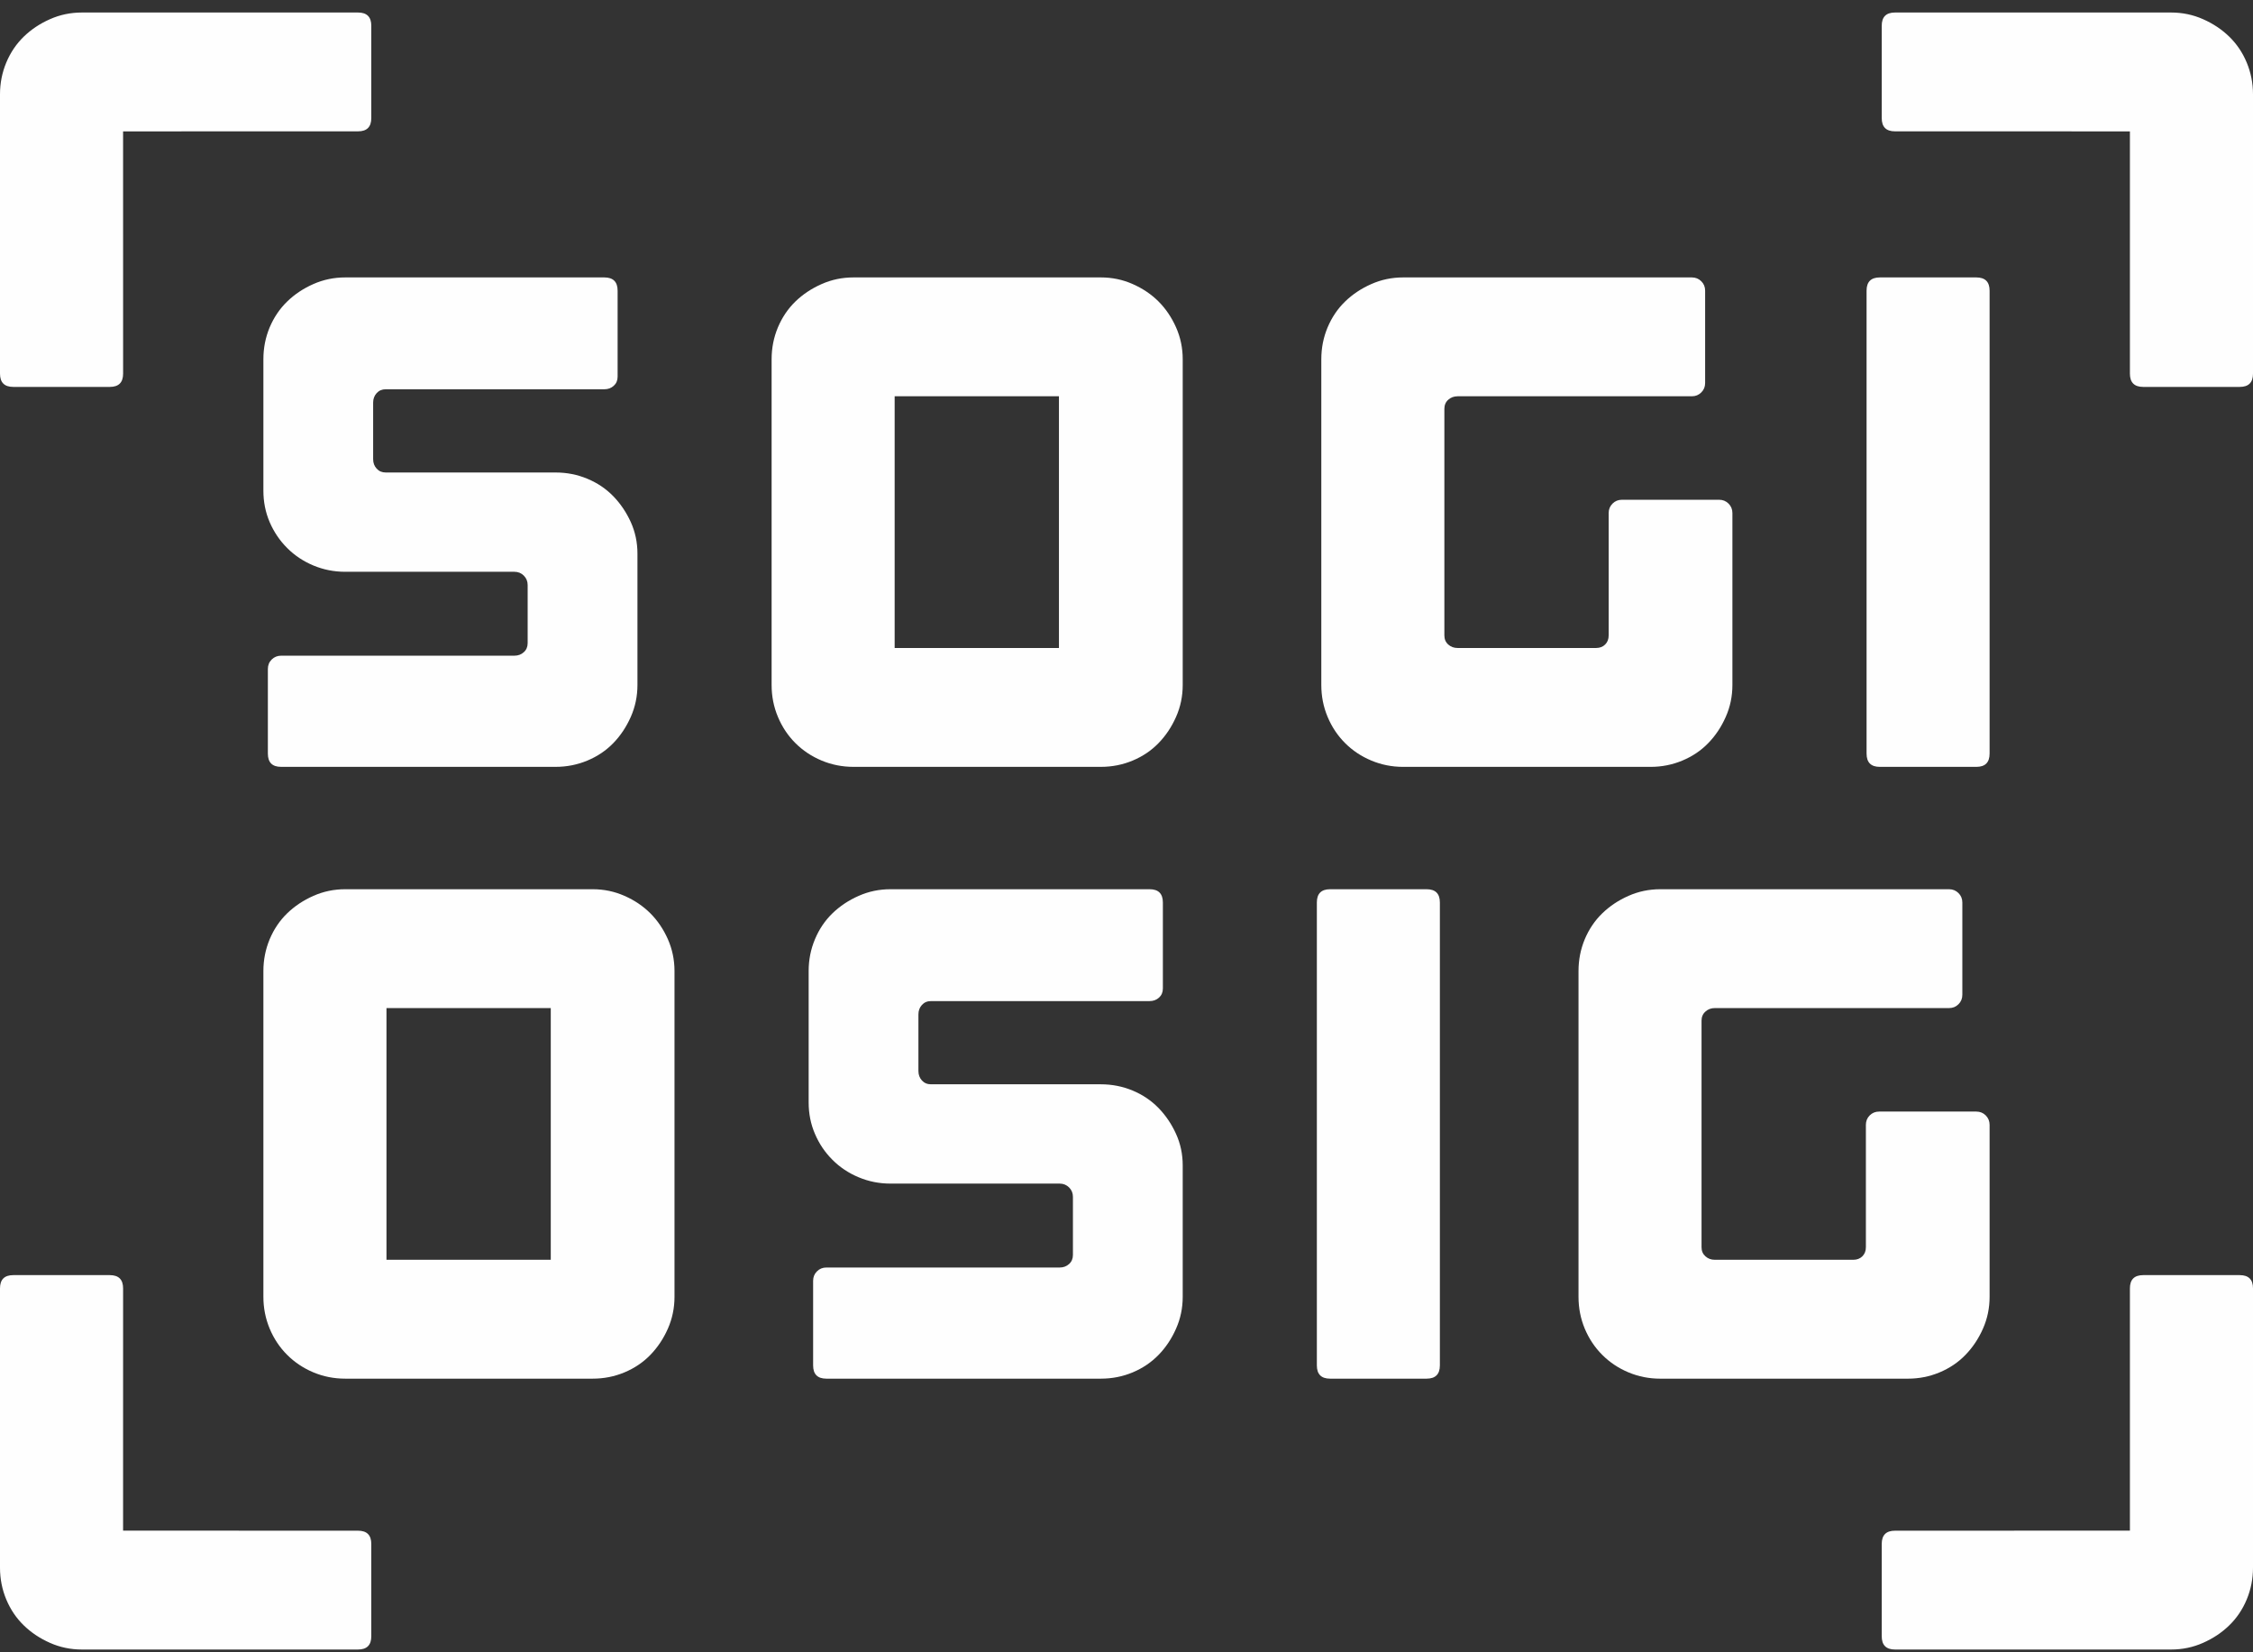 <?xml version="1.0" encoding="UTF-8"?>
<svg width="180px" height="132px" viewBox="0 0 180 132" version="1.1" xmlns="http://www.w3.org/2000/svg" xmlns:xlink="http://www.w3.org/1999/xlink">
    <rect x="0" y="0" width="180" height="132" fill="#333333" stroke="none"/>
    <!-- Generator: Sketch 47.1 (45422) - http://www.bohemiancoding.com/sketch -->
    <title>sogi-osig</title>
    <desc>Created with Sketch.</desc>
    <defs></defs>
    <g id="Slices" stroke="none" stroke-width="1" fill="none" fill-rule="evenodd">
        <g id="sogi-osig" fill="#FEFEFE">
            <path d="M158.956,60.201 C158.956,60.911 158.603,61.264 157.895,61.264 L150.188,61.264 C149.478,61.264 149.127,60.911 149.127,60.201 L149.127,23.223 C149.127,22.517 149.478,22.163 150.188,22.163 L157.895,22.163 C158.603,22.163 158.956,22.517 158.956,23.223 L158.956,60.201 Z" id="Fill-1"></path>
            <path d="M46.933,38.25 C47.736,38.584 48.423,39.051 49.002,39.647 C49.577,40.241 50.042,40.93 50.397,41.711 C50.75,42.494 50.928,43.333 50.928,44.226 L50.928,54.728 C50.928,55.62 50.75,56.469 50.397,57.269 C50.042,58.071 49.577,58.769 49.002,59.363 C48.423,59.959 47.736,60.424 46.933,60.759 C46.132,61.094 45.286,61.263 44.392,61.263 L22.461,61.263 C21.751,61.263 21.401,60.91 21.401,60.201 L21.401,53.443 C21.401,53.145 21.501,52.892 21.706,52.688 C21.911,52.485 22.163,52.382 22.461,52.382 L41.097,52.382 C41.393,52.382 41.646,52.289 41.85,52.101 C42.055,51.917 42.156,51.674 42.156,51.376 L42.156,46.74 C42.156,46.442 42.055,46.191 41.85,45.986 C41.646,45.781 41.393,45.679 41.097,45.679 L27.578,45.679 C26.684,45.679 25.837,45.511 25.036,45.176 C24.235,44.84 23.535,44.375 22.943,43.779 C22.345,43.183 21.882,42.494 21.544,41.711 C21.21,40.93 21.043,40.091 21.043,39.199 L21.043,28.698 C21.043,27.803 21.21,26.955 21.544,26.154 C21.882,25.357 22.345,24.668 22.943,24.089 C23.535,23.512 24.235,23.047 25.036,22.693 C25.837,22.339 26.684,22.163 27.578,22.163 L48.282,22.163 C48.988,22.163 49.343,22.516 49.343,23.222 L49.343,30.095 C49.343,30.393 49.24,30.635 49.035,30.82 C48.83,31.007 48.58,31.098 48.282,31.098 L30.82,31.098 C30.52,31.098 30.279,31.201 30.093,31.406 C29.906,31.611 29.812,31.861 29.812,32.159 L29.812,36.686 C29.812,36.984 29.906,37.235 30.093,37.439 C30.279,37.644 30.52,37.747 30.82,37.747 L44.392,37.747 C45.286,37.747 46.132,37.914 46.933,38.25" id="Fill-3"></path>
            <path d="M87.957,22.163 C88.851,22.163 89.697,22.339 90.498,22.694 C91.297,23.047 91.988,23.512 92.563,24.089 C93.14,24.668 93.607,25.357 93.96,26.154 C94.315,26.955 94.491,27.803 94.491,28.698 L94.491,54.728 C94.491,55.62 94.315,56.47 93.96,57.269 C93.607,58.072 93.14,58.769 92.563,59.363 C91.988,59.959 91.297,60.424 90.498,60.759 C89.697,61.094 88.851,61.263 87.957,61.263 L68.18,61.263 C67.288,61.263 66.441,61.094 65.641,60.759 C64.84,60.424 64.141,59.959 63.545,59.363 C62.949,58.769 62.486,58.072 62.15,57.269 C61.814,56.47 61.647,55.62 61.647,54.728 L61.647,28.698 C61.647,27.803 61.814,26.955 62.15,26.154 C62.486,25.357 62.949,24.668 63.545,24.089 C64.141,23.512 64.84,23.047 65.641,22.694 C66.441,22.339 67.288,22.163 68.18,22.163 L87.957,22.163 Z M71.477,51.767 L84.603,51.767 L84.603,31.658 L71.477,31.658 L71.477,51.767 Z" id="Fill-5"></path>
            <path d="M138.101,40.233 C138.306,40.438 138.408,40.689 138.408,40.986 L138.408,54.728 C138.408,55.62 138.232,56.47 137.877,57.269 C137.524,58.072 137.059,58.769 136.48,59.364 C135.905,59.96 135.214,60.425 134.415,60.759 C133.614,61.095 132.768,61.264 131.872,61.264 L112.099,61.264 C111.205,61.264 110.358,61.095 109.558,60.759 C108.756,60.425 108.058,59.96 107.464,59.364 C106.866,58.769 106.403,58.072 106.067,57.269 C105.731,56.47 105.564,55.62 105.564,54.728 L105.564,28.699 C105.564,27.803 105.731,26.955 106.067,26.154 C106.403,25.357 106.866,24.668 107.464,24.089 C108.058,23.512 108.756,23.047 109.558,22.694 C110.358,22.339 111.205,22.163 112.099,22.163 L135.168,22.163 C135.466,22.163 135.715,22.265 135.922,22.47 C136.129,22.673 136.229,22.926 136.229,23.223 L136.229,30.597 C136.229,30.897 136.129,31.146 135.922,31.351 C135.715,31.556 135.466,31.658 135.168,31.658 L116.455,31.658 C116.157,31.658 115.908,31.753 115.703,31.937 C115.496,32.125 115.396,32.366 115.396,32.664 L115.396,50.761 C115.396,51.061 115.496,51.302 115.703,51.488 C115.908,51.674 116.157,51.767 116.455,51.767 L127.514,51.767 C127.814,51.767 128.055,51.674 128.243,51.488 C128.429,51.302 128.522,51.061 128.522,50.761 L128.522,40.986 C128.522,40.689 128.624,40.438 128.829,40.233 C129.033,40.028 129.285,39.925 129.583,39.925 L137.347,39.925 C137.644,39.925 137.894,40.028 138.101,40.233" id="Fill-7"></path>
            <path d="M47.353,71.039 C48.247,71.039 49.093,71.215 49.894,71.57 C50.697,71.923 51.385,72.39 51.961,72.965 C52.538,73.544 53.005,74.233 53.359,75.032 C53.711,75.833 53.888,76.68 53.888,77.574 L53.888,103.604 C53.888,104.498 53.711,105.345 53.359,106.146 C53.005,106.947 52.538,107.645 51.961,108.239 C51.385,108.835 50.697,109.3 49.894,109.636 C49.093,109.972 48.247,110.139 47.353,110.139 L27.578,110.139 C26.688,110.139 25.838,109.972 25.037,109.636 C24.236,109.3 23.54,108.835 22.943,108.239 C22.347,107.645 21.882,106.947 21.546,106.146 C21.213,105.345 21.043,104.498 21.043,103.604 L21.043,77.574 C21.043,76.68 21.213,75.833 21.546,75.032 C21.882,74.233 22.347,73.544 22.943,72.965 C23.54,72.39 24.236,71.923 25.037,71.57 C25.838,71.215 26.688,71.039 27.578,71.039 L47.353,71.039 Z M30.877,100.643 L44.003,100.643 L44.003,80.534 L30.877,80.534 L30.877,100.643 Z" id="Fill-9"></path>
            <path d="M90.498,87.126 C91.297,87.46 91.985,87.927 92.563,88.521 C93.142,89.119 93.606,89.806 93.959,90.588 C94.315,91.372 94.491,92.209 94.491,93.102 L94.491,103.604 C94.491,104.498 94.315,105.345 93.959,106.146 C93.606,106.947 93.142,107.645 92.563,108.239 C91.985,108.835 91.297,109.3 90.498,109.636 C89.697,109.972 88.848,110.139 87.956,110.139 L66.024,110.139 C65.316,110.139 64.963,109.786 64.963,109.078 L64.963,102.319 C64.963,102.023 65.065,101.769 65.271,101.565 C65.475,101.361 65.724,101.26 66.024,101.26 L84.659,101.26 C84.958,101.26 85.208,101.167 85.413,100.979 C85.62,100.793 85.72,100.55 85.72,100.252 L85.72,95.616 C85.72,95.319 85.62,95.067 85.413,94.862 C85.208,94.659 84.958,94.556 84.659,94.556 L71.142,94.556 C70.249,94.556 69.4,94.388 68.603,94.052 C67.798,93.717 67.101,93.251 66.506,92.655 C65.909,92.059 65.445,91.372 65.111,90.588 C64.773,89.806 64.606,88.969 64.606,88.075 L64.606,77.574 C64.606,76.681 64.773,75.833 65.111,75.032 C65.445,74.233 65.909,73.544 66.506,72.965 C67.101,72.39 67.798,71.923 68.603,71.57 C69.4,71.215 70.249,71.039 71.142,71.039 L91.843,71.039 C92.55,71.039 92.906,71.392 92.906,72.098 L92.906,78.97 C92.906,79.269 92.803,79.511 92.6,79.697 C92.393,79.884 92.141,79.976 91.843,79.976 L74.382,79.976 C74.082,79.976 73.843,80.077 73.655,80.284 C73.469,80.489 73.376,80.739 73.376,81.037 L73.376,85.562 C73.376,85.86 73.469,86.111 73.655,86.316 C73.843,86.522 74.082,86.623 74.382,86.623 L87.956,86.623 C88.848,86.623 89.697,86.792 90.498,87.126" id="Fill-11"></path>
            <path d="M115.037,109.078 C115.037,109.786 114.682,110.139 113.976,110.139 L106.269,110.139 C105.56,110.139 105.208,109.786 105.208,109.078 L105.208,72.098 C105.208,71.392 105.56,71.039 106.269,71.039 L113.976,71.039 C114.682,71.039 115.037,71.392 115.037,72.098 L115.037,109.078 Z" id="Fill-13"></path>
            <path d="M158.649,89.109 C158.852,89.314 158.956,89.565 158.956,89.863 L158.956,103.604 C158.956,104.498 158.78,105.346 158.425,106.147 C158.072,106.948 157.605,107.645 157.028,108.24 C156.453,108.836 155.762,109.301 154.961,109.637 C154.162,109.973 153.316,110.14 152.422,110.14 L132.647,110.14 C131.753,110.14 130.905,109.973 130.104,109.637 C129.303,109.301 128.606,108.836 128.01,108.24 C127.414,107.645 126.95,106.948 126.613,106.147 C126.279,105.346 126.113,104.498 126.113,103.604 L126.113,77.575 C126.113,76.681 126.279,75.833 126.613,75.032 C126.95,74.233 127.414,73.544 128.01,72.965 C128.606,72.39 129.303,71.923 130.104,71.57 C130.905,71.215 131.753,71.039 132.647,71.039 L155.717,71.039 C156.013,71.039 156.265,71.143 156.47,71.346 C156.675,71.551 156.778,71.802 156.778,72.099 L156.778,79.473 C156.778,79.771 156.675,80.024 156.47,80.227 C156.265,80.434 156.013,80.534 155.717,80.534 L137.003,80.534 C136.705,80.534 136.455,80.627 136.252,80.815 C136.044,80.999 135.942,81.242 135.942,81.54 L135.942,99.639 C135.942,99.937 136.044,100.178 136.252,100.364 C136.455,100.55 136.705,100.643 137.003,100.643 L148.064,100.643 C148.362,100.643 148.603,100.55 148.791,100.364 C148.977,100.178 149.072,99.937 149.072,99.639 L149.072,89.863 C149.072,89.565 149.171,89.314 149.376,89.109 C149.581,88.904 149.833,88.802 150.131,88.802 L157.894,88.802 C158.192,88.802 158.444,88.904 158.649,89.109" id="Fill-15"></path>
            <path d="M28.603,1 C29.313,1 29.664,1.353 29.664,2.058 L29.664,9.432 C29.664,10.142 29.311,10.493 28.603,10.493 L9.834,10.496 L9.836,29.849 C9.836,30.557 9.481,30.91 8.773,30.91 L1.061,30.91 C0.351,30.91 0,30.557 0,29.849 L0,7.535 C0,6.641 0.169,5.794 0.503,4.993 C0.839,4.194 1.304,3.505 1.9,2.926 C2.496,2.349 3.194,1.884 3.996,1.531 C4.796,1.176 5.645,1 6.535,1 L28.603,1 Z" id="Fill-17"></path>
            <path d="M6.535,131.778 C5.645,131.778 4.795,131.602 3.996,131.247 C3.193,130.893 2.496,130.429 1.9,129.85 C1.304,129.273 0.839,128.583 0.503,127.783 C0.169,126.982 0,126.137 0,125.243 L0,102.929 C0,102.221 0.351,101.868 1.061,101.868 L8.773,101.868 C9.481,101.868 9.835,102.219 9.835,102.929 L9.834,122.28 L28.603,122.285 C29.311,122.285 29.664,122.636 29.664,123.346 L29.664,130.717 C29.664,131.425 29.312,131.778 28.603,131.778 L6.535,131.778 Z" id="Fill-20"></path>
            <path d="M173.465,1 C174.355,1 175.205,1.176 176.006,1.531 C176.807,1.884 177.506,2.349 178.1,2.926 C178.696,3.505 179.163,4.194 179.497,4.993 C179.831,5.794 180,6.641 180,7.535 L180,29.849 C180,30.557 179.649,30.91 178.939,30.91 L171.227,30.91 C170.521,30.91 170.166,30.557 170.166,29.849 L170.166,10.496 L151.399,10.493 C150.691,10.493 150.338,10.142 150.338,9.432 L150.338,2.058 C150.338,1.353 150.689,1 151.399,1 L173.465,1 Z" id="Fill-22"></path>
            <path d="M151.399,131.778 C150.689,131.778 150.338,131.425 150.338,130.717 L150.338,123.346 C150.338,122.636 150.691,122.285 151.399,122.285 L170.166,122.28 L170.166,102.929 C170.166,102.219 170.521,101.868 171.227,101.868 L178.939,101.868 C179.649,101.868 180,102.221 180,102.929 L180,125.243 C180,126.137 179.831,126.982 179.497,127.783 C179.163,128.583 178.696,129.273 178.1,129.85 C177.506,130.429 176.807,130.893 176.006,131.247 C175.205,131.602 174.355,131.778 173.465,131.778 L151.399,131.778 Z" id="Fill-25"></path>
        </g>
    </g>
</svg>